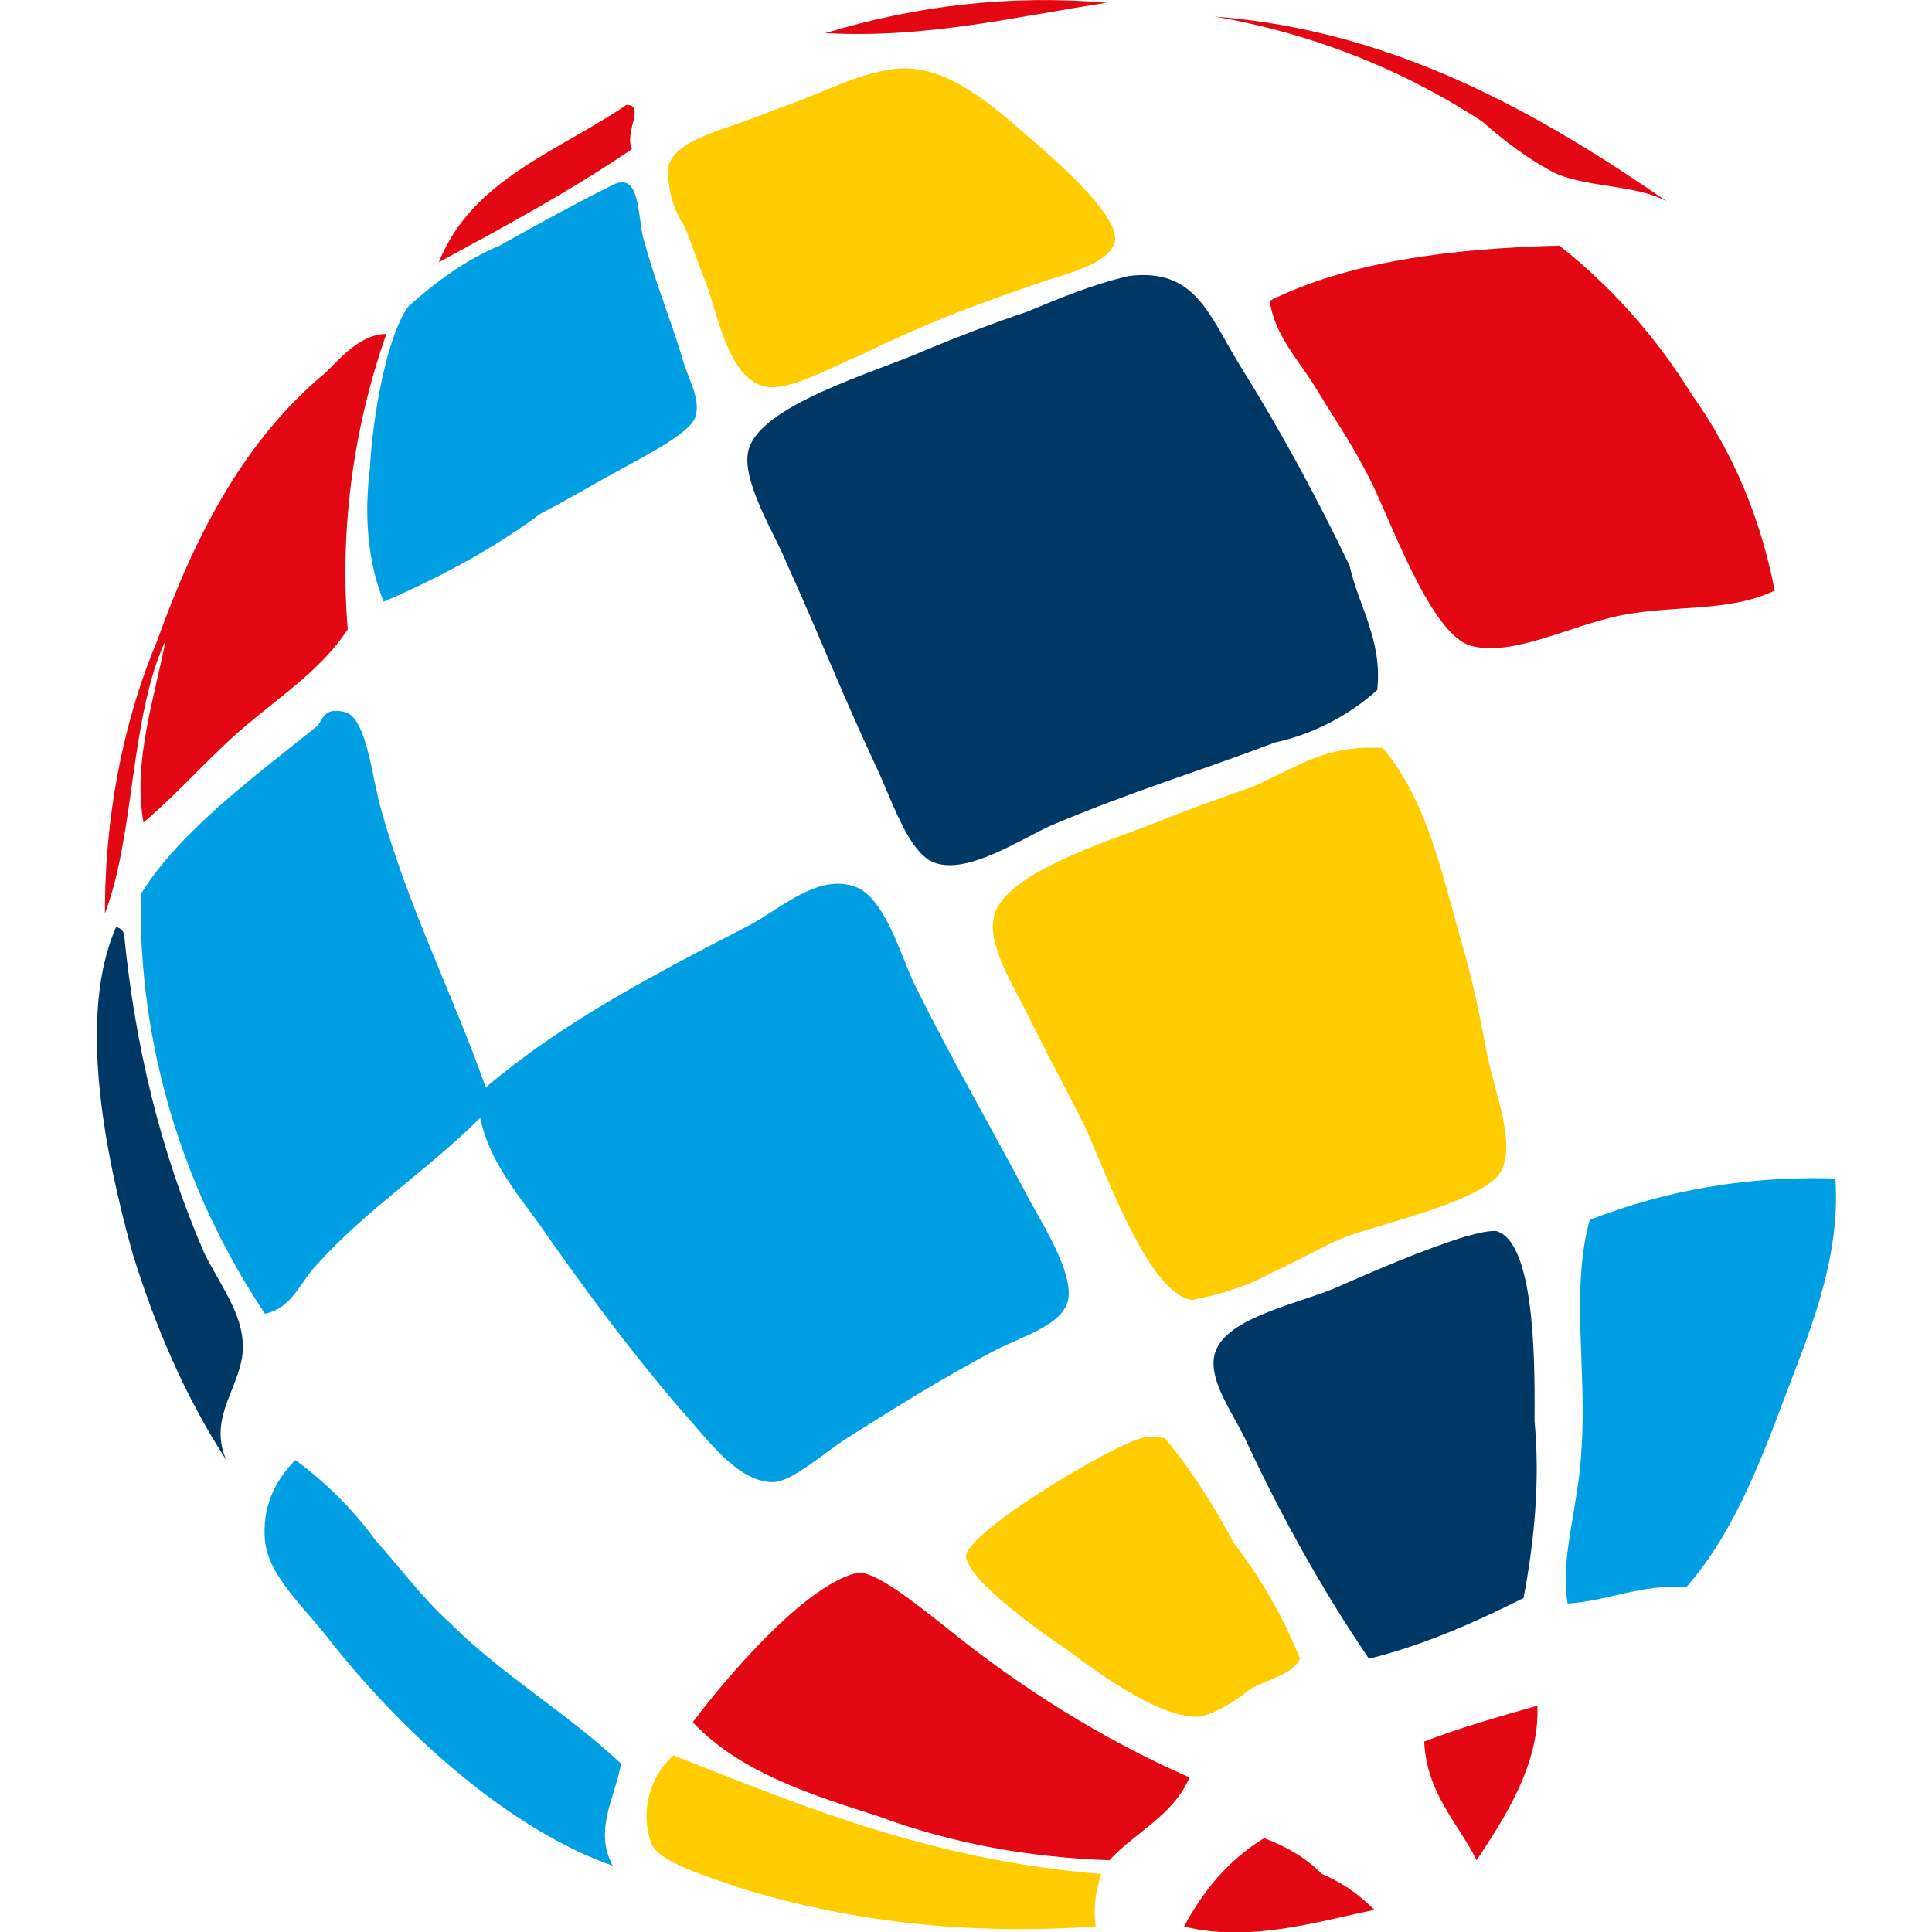 <?xml version="1.0" encoding="utf-8"?>
<!-- Generator: Adobe Illustrator 21.1.0, SVG Export Plug-In . SVG Version: 6.00 Build 0)  -->
<svg version="1.1" id="svetdomen" xmlns="http://www.w3.org/2000/svg" xmlns:xlink="http://www.w3.org/1999/xlink" x="0px" y="0px"
	 viewBox="0 0 70 70" style="enable-background:new 0 0 70 70;" xml:space="preserve">
<style type="text/css">
	.st0{fill:#E30613;}
	.st1{fill:#FFCC00;}
	.st2{fill:#003865;}
	.st3{fill:#009FE3;}
</style>
<path id="Tvar_26_kopie_4" class="st0" d="M40.1,0.1c-3.3,0.5-6.5,1.3-10.2,1.1C33.2,0.2,36.6-0.2,40.1,0.1 M22.7,3.8
	c0.7,0-0.1,1,0.2,1.6c-2.2,1.5-4.6,2.8-7,4.1C17.1,6.5,20.2,5.5,22.7,3.8 M56.5,8.9c1.9,1.5,3.5,3.3,4.8,5.4c1.5,2.1,2.5,4.5,3,7.1
	c-1.7,0.8-3.6,0.5-5.6,0.9c-1.9,0.4-3.9,1.5-5.4,1.1s-3-4.8-3.7-6.1c-0.6-1.2-1.3-2.2-1.9-3.2c-0.6-1-1.5-1.9-1.7-3.2
	C48.8,9.5,52.5,9,56.5,8.9 M43.1,64.4c-0.6,1.4-2,2-2.9,3c-2.9-0.1-5.7-0.6-8.4-1.6c-2.5-0.8-5-1.6-6.7-3.4c1.2-1.6,4-4.9,5.9-5.4
	c0.6-0.2,2.3,1.2,3.2,1.9C36.9,61.1,39.9,63,43.1,64.4 M55.7,61.8c0.1,2.1-1.2,4.1-2.2,5.6c-0.7-1.4-1.8-2.4-1.9-4.3
	C52.9,62.6,54.3,62.2,55.7,61.8 M49.8,69.2c-2,0.4-4.5,1.2-6.9,0.6c0.7-1.3,1.6-2.4,2.9-3.2c0.8,0.3,1.5,0.7,2.1,1.3
	C48.6,68.2,49.2,68.6,49.8,69.2 M44,0.6c6.6,0.5,11.9,3.6,16.4,6.7c-1.1-0.6-2.8-0.5-4-1c-1-0.5-1.9-1.2-2.7-1.9
	C50.8,2.5,47.5,1.2,44,0.6 M6,23.2c-1.3,2.8-1.1,7-2.2,9.9c0-3.4,0.6-6.8,1.9-9.9c1.4-3.9,3.2-7.3,6.1-9.7c0.6-0.6,1.3-1.4,2.2-1.4
	c-1.2,3.4-1.7,7.1-1.4,10.7c-0.9,1.4-2.4,2.4-3.7,3.5s-2.4,2.4-3.7,3.5C4.8,27.6,5.6,25.3,6,23.2"/>
<path id="Tvar_26_kopie_3" class="st1" d="M32.4,2.5c1.7-0.2,3.2,1,4.8,2.4c0.8,0.7,3.3,2.8,3.2,3.8c-0.1,0.9-2.1,1.3-2.9,1.6
	c-2.6,0.9-3.9,1.4-6.4,2.6c-1,0.4-2.5,1.3-3.4,1.1c-1.3-0.3-1.7-2.6-2.1-3.7c-0.3-0.7-0.5-1.4-0.8-2.1c-0.4-0.6-0.6-1.3-0.6-2.1
	c0.2-1.1,2.2-1.4,3.8-2.1C29.8,3.4,30.9,2.7,32.4,2.5 M50.1,27.1c1.6,1.9,2.1,4.4,2.9,7.2c0.3,1,0.6,2.4,0.9,4
	c0.3,1.4,1,3.1,0.5,4.1c-0.5,1.1-4.6,2-5.6,2.4c-0.8,0.3-1.6,0.8-2.7,1.3c-0.9,0.5-1.9,0.8-2.9,1c-1.7-0.2-3.4-5.4-4-6.5
	c-0.5-1-1.1-2.1-1.8-3.5c-0.5-1.1-1.6-2.7-1.4-3.8c0.2-1.6,4.1-2.8,5.9-3.5c1.2-0.5,2.4-0.9,3.5-1.3C47.2,27.7,48,27,50.1,27.1
	 M47.1,60.1c-0.3,0.6-1.1,0.7-1.8,1.1c-0.5,0.4-1.1,0.8-1.8,1c-1.4,0.1-3.6-1.5-4.8-2.4c-0.9-0.6-3.6-2.5-3.7-3.4
	c0-0.9,5.4-4.1,6.4-4.3c0.2-0.1,0.5,0,0.8,0c1,1.2,1.8,2.5,2.5,3.8C45.7,57.2,46.5,58.6,47.1,60.1 M39.9,67.9
	c-0.2,0.6-0.3,1.3-0.2,1.9c-4.4,0.3-8.7-0.1-12.9-1.4c-1.1-0.4-2.9-0.9-3.2-1.6c-0.4-1.1-0.1-2.4,0.8-3.2
	C29.2,65.5,33.8,67.4,39.9,67.9"/>
<path id="Tvar_26_kopie_2" class="st2" d="M49.9,25c-1,0.9-2.3,1.6-3.7,1.9c-2.9,1.1-5,1.7-8.1,3c-1.1,0.5-2.9,1.7-4.1,1.4
	c-1-0.2-1.6-2.1-2.2-3.4c-1.4-3-1.9-4.4-3.3-7.5c-0.4-1-1.6-2.9-1.4-4c0.3-1.7,4.6-2.9,6.4-3.7c1.2-0.5,2.5-1,3.7-1.4
	c1.2-0.5,2.4-1,3.7-1.3c2.4-0.3,2.9,1.4,4,3.2c1.5,2.4,2.8,4.8,4,7.3C49.2,21.9,50.1,23.2,49.9,25 M4.2,33.6c0.2,0,0.3,0.2,0.3,0.3
	c0.4,4,1.3,7.8,2.9,11.5c0.6,1.2,1.4,2.2,1.4,3.4c0,1.4-1.3,2.5-0.6,4.1c-1.5-2.3-2.6-4.9-3.4-7.5C3.8,41.8,2.8,36.8,4.2,33.6
	 M55.2,57.9c-1.8,0.9-3.6,1.7-5.6,2.2c-1.7-2.5-3.2-5.2-4.5-8c-0.5-1-1.3-2.1-1.1-3c0.3-1.3,2.8-1.8,4.3-2.4
	c1.6-0.7,3.2-1.4,4.8-1.9c0.4-0.1,0.7-0.2,1.1-0.2c1.5,0.4,1.4,5.3,1.4,6.9C55.8,53.6,55.6,55.8,55.2,57.9"/>
<path id="Tvar_26_kopie" class="st3" d="M13.9,21.8c-0.6-1.5-0.7-3.2-0.5-4.8c0.1-1.9,0.6-4.8,1.4-5.9c1-0.9,2.1-1.7,3.3-2.2
	c1.6-0.9,2.9-1.6,4.1-2.2c1-0.5,0.9,1.1,1.1,1.9c0.5,1.8,0.8,2.4,1.4,4.3c0.2,0.8,0.7,1.5,0.5,2.2c-0.2,0.6-1.8,1.4-2.7,1.9
	c-1.1,0.6-2.1,1.2-2.9,1.6C18,19.8,16,20.9,13.9,21.8 M17.6,39.4c2.7-2.3,5.9-4,9.6-5.9c1.1-0.6,2.4-1.8,3.7-1.4
	c1.1,0.3,1.7,2.4,2.2,3.5c1.5,3,2.4,4.5,4,7.5c0.5,1,1.8,2.9,1.6,4c-0.2,0.9-1.6,1.3-2.6,1.8c-1.9,1-3.5,2-5.4,3.2
	c-0.8,0.5-2,1.6-2.7,1.6c-1.3,0-2.4-1.6-3.4-2.7c-1.8-2.1-3.5-4.4-5.1-6.7c-0.8-1.1-1.8-2.3-2.1-3.8c-1.9,1.9-4.1,3.3-5.9,5.3
	c-0.6,0.6-0.9,1.6-1.9,1.8c-3-4.5-4.6-9.8-4.5-15.2c1.4-2.3,4.3-4.4,6.4-6.1c0.2-0.2,0.2-0.7,1-0.5c0.8,0.2,1,2.5,1.3,3.5
	C14.8,32.9,16.4,36,17.6,39.4 M66.5,42.7c0.2,3-1,5.7-1.9,8.1s-1.9,4.9-3.5,6.7c-1.7-0.1-2.8,0.5-4.3,0.6c-0.3-1.6,0.4-3.5,0.5-5.6
	c0.2-2.8-0.4-5.8,0.3-8.3C60.4,43.1,63.4,42.6,66.5,42.7 M22.5,63.9c-0.2,1.2-1,2.4-0.3,3.7c-3.7-1.3-7.5-4.7-10.2-8.1
	c-0.9-1.2-2.3-2.4-2.4-3.7c-0.1-1.1,0.3-2.1,1.1-2.9c1.1,0.8,2.1,1.8,2.9,2.9c0.9,1,1.7,2.1,2.7,3C18.2,60.7,20.6,62.1,22.5,63.9"/>
</svg>
